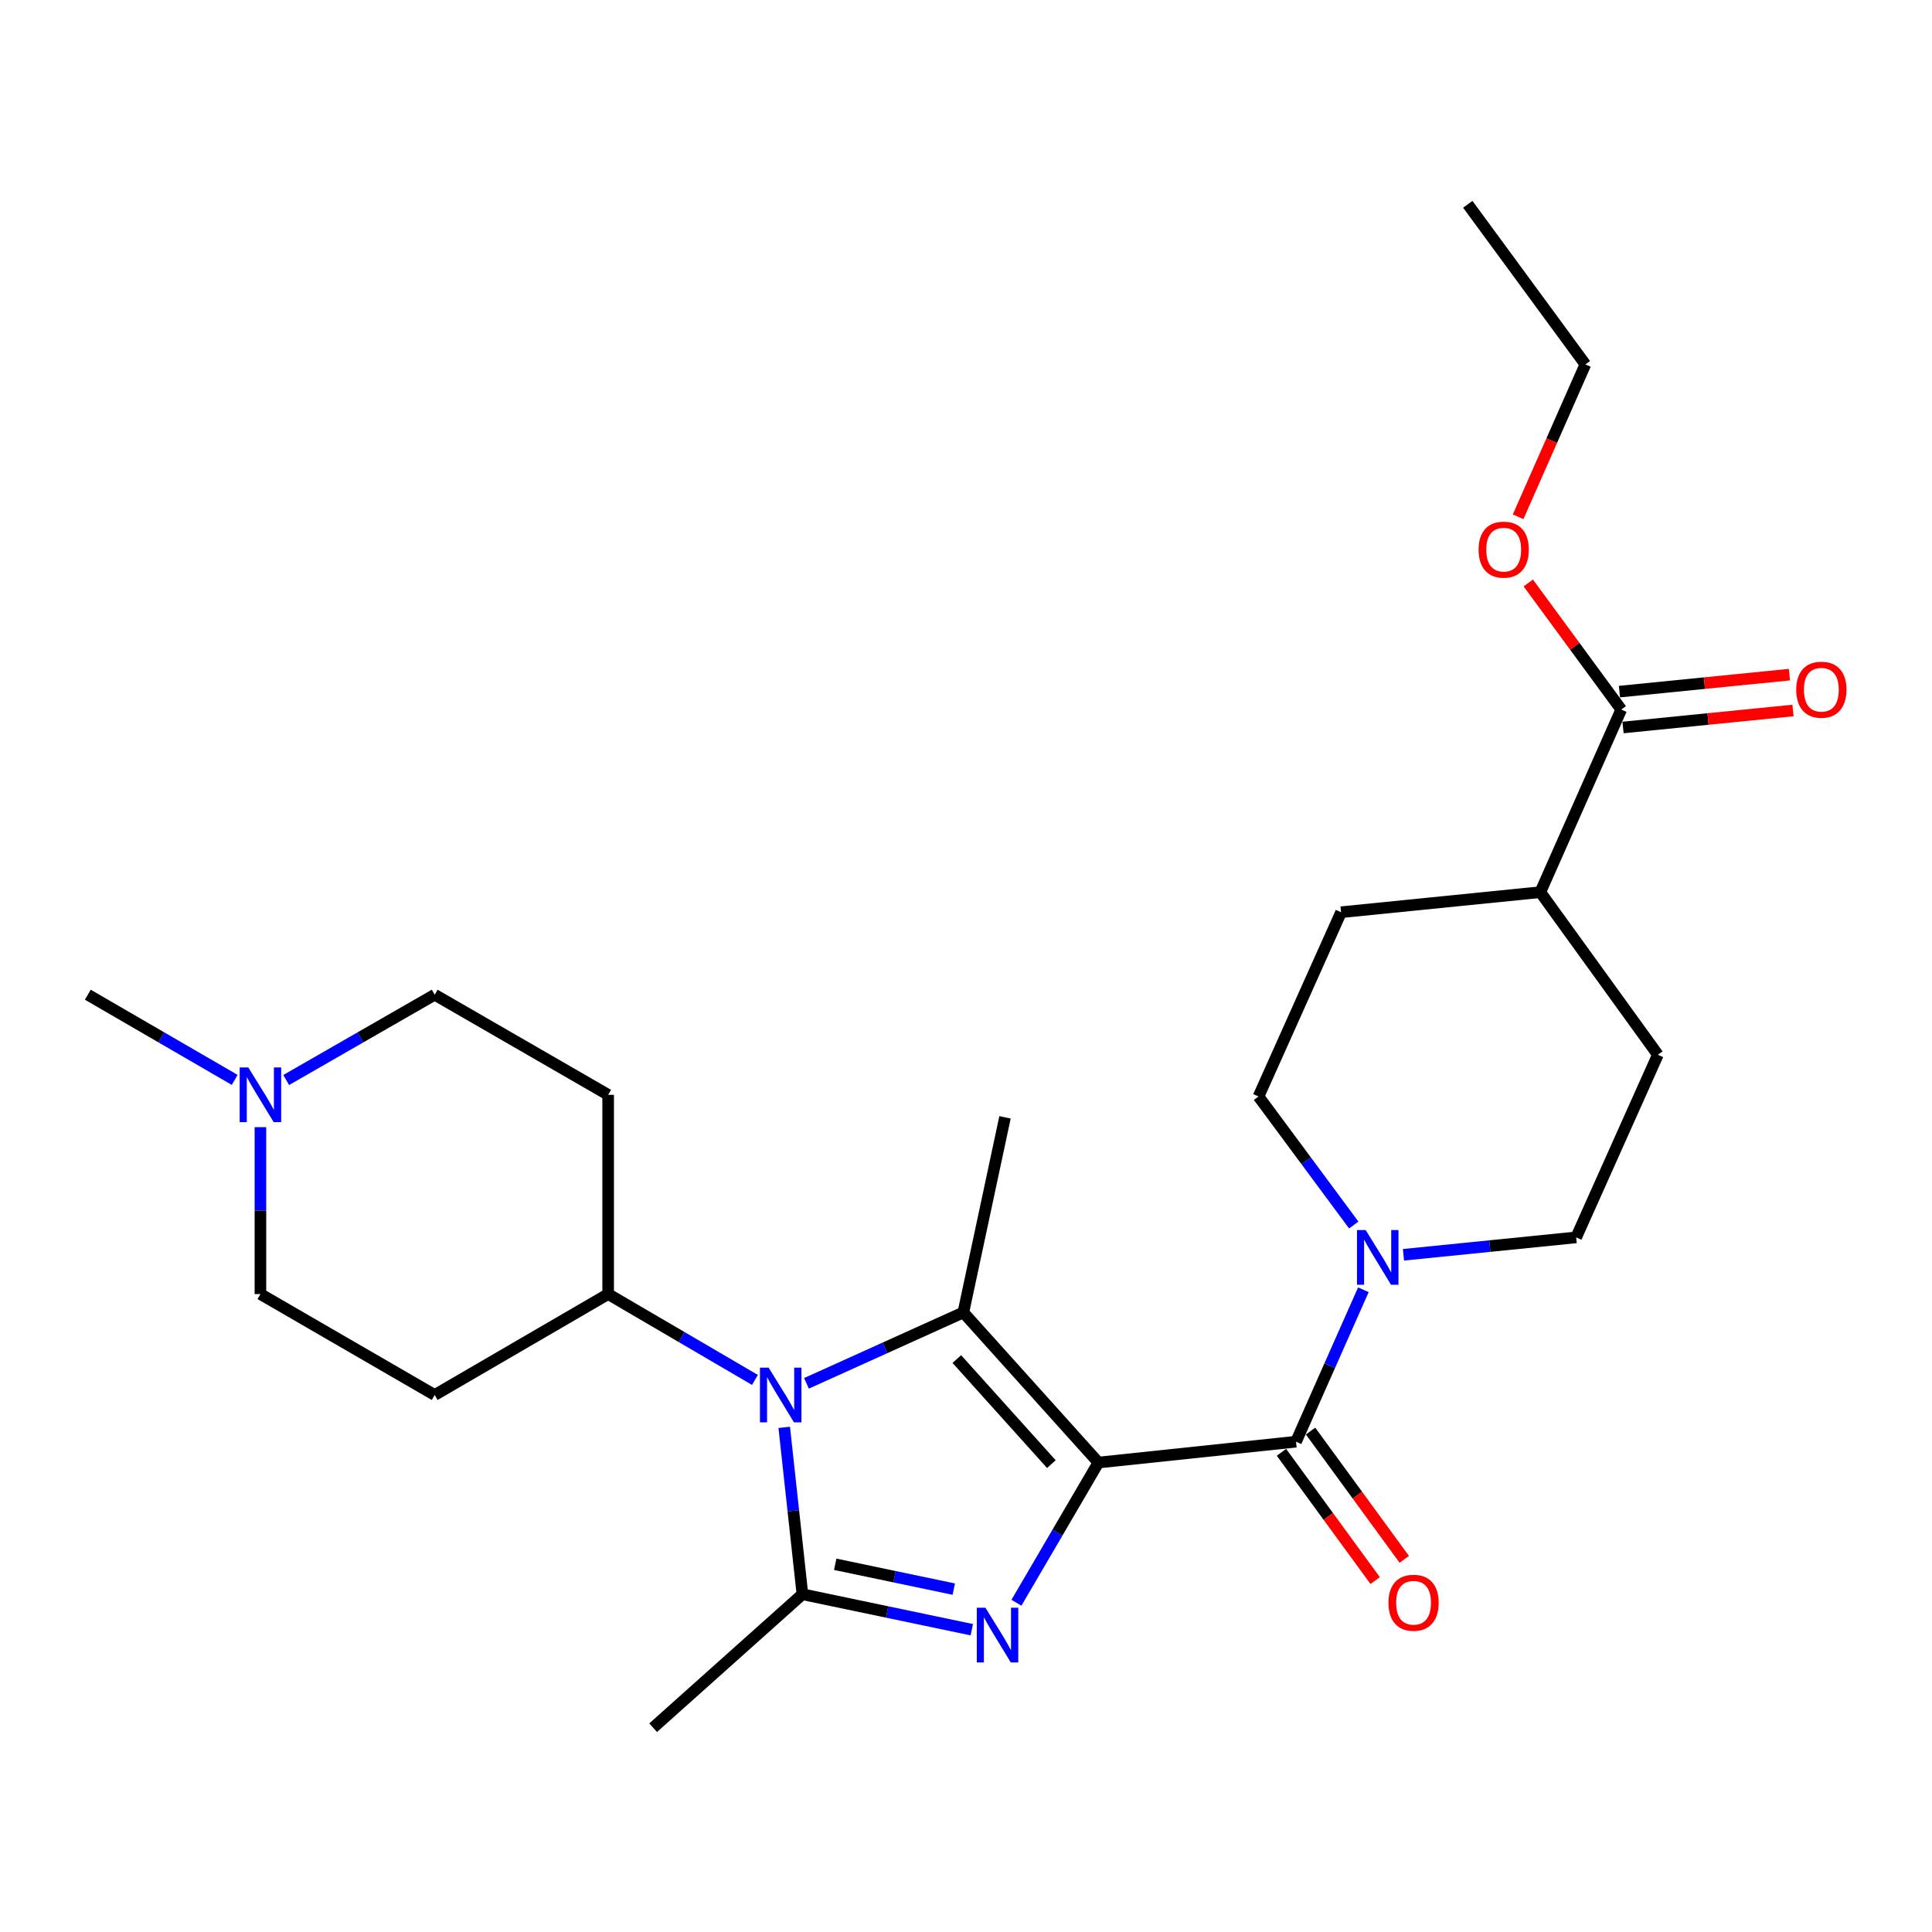 <?xml version='1.0' encoding='iso-8859-1'?>
<svg version='1.1' baseProfile='full'
              xmlns='http://www.w3.org/2000/svg'
                      xmlns:rdkit='http://www.rdkit.org/xml'
                      xmlns:xlink='http://www.w3.org/1999/xlink'
                  xml:space='preserve'
width='1000px' height='1000px' viewBox='0 0 1000 1000'>
<!-- END OF HEADER -->
<rect style='opacity:1.0;fill:#FFFFFF;stroke:none' width='1000' height='1000' x='0' y='0'> </rect>
<path class='bond-0' d='M 568.542,757.016 L 547.326,793.297' style='fill:none;fill-rule:evenodd;stroke:#000000;stroke-width:6px;stroke-linecap:butt;stroke-linejoin:miter;stroke-opacity:1' />
<path class='bond-0' d='M 547.326,793.297 L 526.111,829.578' style='fill:none;fill-rule:evenodd;stroke:#0000FF;stroke-width:6px;stroke-linecap:butt;stroke-linejoin:miter;stroke-opacity:1' />
<path class='bond-1' d='M 568.542,757.016 L 498.63,679.312' style='fill:none;fill-rule:evenodd;stroke:#000000;stroke-width:6px;stroke-linecap:butt;stroke-linejoin:miter;stroke-opacity:1' />
<path class='bond-1' d='M 544.19,757.835 L 495.252,703.442' style='fill:none;fill-rule:evenodd;stroke:#000000;stroke-width:6px;stroke-linecap:butt;stroke-linejoin:miter;stroke-opacity:1' />
<path class='bond-4' d='M 568.542,757.016 L 670.813,746.218' style='fill:none;fill-rule:evenodd;stroke:#000000;stroke-width:6px;stroke-linecap:butt;stroke-linejoin:miter;stroke-opacity:1' />
<path class='bond-3' d='M 502.999,843.535 L 459.165,834.355' style='fill:none;fill-rule:evenodd;stroke:#0000FF;stroke-width:6px;stroke-linecap:butt;stroke-linejoin:miter;stroke-opacity:1' />
<path class='bond-3' d='M 459.165,834.355 L 415.331,825.176' style='fill:none;fill-rule:evenodd;stroke:#000000;stroke-width:6px;stroke-linecap:butt;stroke-linejoin:miter;stroke-opacity:1' />
<path class='bond-3' d='M 493.672,822.526 L 462.988,816.1' style='fill:none;fill-rule:evenodd;stroke:#0000FF;stroke-width:6px;stroke-linecap:butt;stroke-linejoin:miter;stroke-opacity:1' />
<path class='bond-3' d='M 462.988,816.1 L 432.305,809.674' style='fill:none;fill-rule:evenodd;stroke:#000000;stroke-width:6px;stroke-linecap:butt;stroke-linejoin:miter;stroke-opacity:1' />
<path class='bond-2' d='M 498.63,679.312 L 458.026,697.665' style='fill:none;fill-rule:evenodd;stroke:#000000;stroke-width:6px;stroke-linecap:butt;stroke-linejoin:miter;stroke-opacity:1' />
<path class='bond-2' d='M 458.026,697.665 L 417.423,716.017' style='fill:none;fill-rule:evenodd;stroke:#0000FF;stroke-width:6px;stroke-linecap:butt;stroke-linejoin:miter;stroke-opacity:1' />
<path class='bond-20' d='M 498.63,679.312 L 520.193,578.325' style='fill:none;fill-rule:evenodd;stroke:#000000;stroke-width:6px;stroke-linecap:butt;stroke-linejoin:miter;stroke-opacity:1' />
<path class='bond-6' d='M 390.762,714.25 L 352.771,692.03' style='fill:none;fill-rule:evenodd;stroke:#0000FF;stroke-width:6px;stroke-linecap:butt;stroke-linejoin:miter;stroke-opacity:1' />
<path class='bond-6' d='M 352.771,692.03 L 314.78,669.81' style='fill:none;fill-rule:evenodd;stroke:#000000;stroke-width:6px;stroke-linecap:butt;stroke-linejoin:miter;stroke-opacity:1' />
<path class='bond-26' d='M 405.915,738.798 L 410.623,781.987' style='fill:none;fill-rule:evenodd;stroke:#0000FF;stroke-width:6px;stroke-linecap:butt;stroke-linejoin:miter;stroke-opacity:1' />
<path class='bond-26' d='M 410.623,781.987 L 415.331,825.176' style='fill:none;fill-rule:evenodd;stroke:#000000;stroke-width:6px;stroke-linecap:butt;stroke-linejoin:miter;stroke-opacity:1' />
<path class='bond-21' d='M 415.331,825.176 L 338.063,894.258' style='fill:none;fill-rule:evenodd;stroke:#000000;stroke-width:6px;stroke-linecap:butt;stroke-linejoin:miter;stroke-opacity:1' />
<path class='bond-5' d='M 670.813,746.218 L 688.245,706.902' style='fill:none;fill-rule:evenodd;stroke:#000000;stroke-width:6px;stroke-linecap:butt;stroke-linejoin:miter;stroke-opacity:1' />
<path class='bond-5' d='M 688.245,706.902 L 705.676,667.586' style='fill:none;fill-rule:evenodd;stroke:#0000FF;stroke-width:6px;stroke-linecap:butt;stroke-linejoin:miter;stroke-opacity:1' />
<path class='bond-9' d='M 663.283,751.72 L 687.533,784.91' style='fill:none;fill-rule:evenodd;stroke:#000000;stroke-width:6px;stroke-linecap:butt;stroke-linejoin:miter;stroke-opacity:1' />
<path class='bond-9' d='M 687.533,784.91 L 711.782,818.1' style='fill:none;fill-rule:evenodd;stroke:#FF0000;stroke-width:6px;stroke-linecap:butt;stroke-linejoin:miter;stroke-opacity:1' />
<path class='bond-9' d='M 678.343,740.717 L 702.593,773.907' style='fill:none;fill-rule:evenodd;stroke:#000000;stroke-width:6px;stroke-linecap:butt;stroke-linejoin:miter;stroke-opacity:1' />
<path class='bond-9' d='M 702.593,773.907 L 726.842,807.097' style='fill:none;fill-rule:evenodd;stroke:#FF0000;stroke-width:6px;stroke-linecap:butt;stroke-linejoin:miter;stroke-opacity:1' />
<path class='bond-12' d='M 700.699,634.066 L 676.052,600.802' style='fill:none;fill-rule:evenodd;stroke:#0000FF;stroke-width:6px;stroke-linecap:butt;stroke-linejoin:miter;stroke-opacity:1' />
<path class='bond-12' d='M 676.052,600.802 L 651.406,567.539' style='fill:none;fill-rule:evenodd;stroke:#000000;stroke-width:6px;stroke-linecap:butt;stroke-linejoin:miter;stroke-opacity:1' />
<path class='bond-13' d='M 726.431,649.474 L 771.124,644.97' style='fill:none;fill-rule:evenodd;stroke:#0000FF;stroke-width:6px;stroke-linecap:butt;stroke-linejoin:miter;stroke-opacity:1' />
<path class='bond-13' d='M 771.124,644.97 L 815.817,640.465' style='fill:none;fill-rule:evenodd;stroke:#000000;stroke-width:6px;stroke-linecap:butt;stroke-linejoin:miter;stroke-opacity:1' />
<path class='bond-10' d='M 314.78,669.81 L 224.994,722.044' style='fill:none;fill-rule:evenodd;stroke:#000000;stroke-width:6px;stroke-linecap:butt;stroke-linejoin:miter;stroke-opacity:1' />
<path class='bond-11' d='M 314.78,669.81 L 314.78,566.679' style='fill:none;fill-rule:evenodd;stroke:#000000;stroke-width:6px;stroke-linecap:butt;stroke-linejoin:miter;stroke-opacity:1' />
<path class='bond-7' d='M 839.152,367.265 L 797.269,461.785' style='fill:none;fill-rule:evenodd;stroke:#000000;stroke-width:6px;stroke-linecap:butt;stroke-linejoin:miter;stroke-opacity:1' />
<path class='bond-15' d='M 840.08,376.544 L 884.067,372.148' style='fill:none;fill-rule:evenodd;stroke:#000000;stroke-width:6px;stroke-linecap:butt;stroke-linejoin:miter;stroke-opacity:1' />
<path class='bond-15' d='M 884.067,372.148 L 928.054,367.752' style='fill:none;fill-rule:evenodd;stroke:#FF0000;stroke-width:6px;stroke-linecap:butt;stroke-linejoin:miter;stroke-opacity:1' />
<path class='bond-15' d='M 838.225,357.985 L 882.212,353.589' style='fill:none;fill-rule:evenodd;stroke:#000000;stroke-width:6px;stroke-linecap:butt;stroke-linejoin:miter;stroke-opacity:1' />
<path class='bond-15' d='M 882.212,353.589 L 926.2,349.193' style='fill:none;fill-rule:evenodd;stroke:#FF0000;stroke-width:6px;stroke-linecap:butt;stroke-linejoin:miter;stroke-opacity:1' />
<path class='bond-22' d='M 839.152,367.265 L 815.093,334.503' style='fill:none;fill-rule:evenodd;stroke:#000000;stroke-width:6px;stroke-linecap:butt;stroke-linejoin:miter;stroke-opacity:1' />
<path class='bond-22' d='M 815.093,334.503 L 791.034,301.741' style='fill:none;fill-rule:evenodd;stroke:#FF0000;stroke-width:6px;stroke-linecap:butt;stroke-linejoin:miter;stroke-opacity:1' />
<path class='bond-8' d='M 148.135,559.014 L 186.565,536.937' style='fill:none;fill-rule:evenodd;stroke:#0000FF;stroke-width:6px;stroke-linecap:butt;stroke-linejoin:miter;stroke-opacity:1' />
<path class='bond-8' d='M 186.565,536.937 L 224.994,514.859' style='fill:none;fill-rule:evenodd;stroke:#000000;stroke-width:6px;stroke-linecap:butt;stroke-linejoin:miter;stroke-opacity:1' />
<path class='bond-23' d='M 121.472,558.951 L 83.463,536.905' style='fill:none;fill-rule:evenodd;stroke:#0000FF;stroke-width:6px;stroke-linecap:butt;stroke-linejoin:miter;stroke-opacity:1' />
<path class='bond-23' d='M 83.463,536.905 L 45.455,514.859' style='fill:none;fill-rule:evenodd;stroke:#000000;stroke-width:6px;stroke-linecap:butt;stroke-linejoin:miter;stroke-opacity:1' />
<path class='bond-28' d='M 134.794,583.417 L 134.794,626.613' style='fill:none;fill-rule:evenodd;stroke:#0000FF;stroke-width:6px;stroke-linecap:butt;stroke-linejoin:miter;stroke-opacity:1' />
<path class='bond-28' d='M 134.794,626.613 L 134.794,669.81' style='fill:none;fill-rule:evenodd;stroke:#000000;stroke-width:6px;stroke-linecap:butt;stroke-linejoin:miter;stroke-opacity:1' />
<path class='bond-19' d='M 224.994,722.044 L 134.794,669.81' style='fill:none;fill-rule:evenodd;stroke:#000000;stroke-width:6px;stroke-linecap:butt;stroke-linejoin:miter;stroke-opacity:1' />
<path class='bond-18' d='M 314.78,566.679 L 224.994,514.859' style='fill:none;fill-rule:evenodd;stroke:#000000;stroke-width:6px;stroke-linecap:butt;stroke-linejoin:miter;stroke-opacity:1' />
<path class='bond-17' d='M 651.406,567.539 L 694.138,472.168' style='fill:none;fill-rule:evenodd;stroke:#000000;stroke-width:6px;stroke-linecap:butt;stroke-linejoin:miter;stroke-opacity:1' />
<path class='bond-16' d='M 815.817,640.465 L 858.114,545.944' style='fill:none;fill-rule:evenodd;stroke:#000000;stroke-width:6px;stroke-linecap:butt;stroke-linejoin:miter;stroke-opacity:1' />
<path class='bond-14' d='M 797.269,461.785 L 858.114,545.944' style='fill:none;fill-rule:evenodd;stroke:#000000;stroke-width:6px;stroke-linecap:butt;stroke-linejoin:miter;stroke-opacity:1' />
<path class='bond-27' d='M 797.269,461.785 L 694.138,472.168' style='fill:none;fill-rule:evenodd;stroke:#000000;stroke-width:6px;stroke-linecap:butt;stroke-linejoin:miter;stroke-opacity:1' />
<path class='bond-24' d='M 785.782,267.473 L 803.183,228.045' style='fill:none;fill-rule:evenodd;stroke:#FF0000;stroke-width:6px;stroke-linecap:butt;stroke-linejoin:miter;stroke-opacity:1' />
<path class='bond-24' d='M 803.183,228.045 L 820.584,188.616' style='fill:none;fill-rule:evenodd;stroke:#000000;stroke-width:6px;stroke-linecap:butt;stroke-linejoin:miter;stroke-opacity:1' />
<path class='bond-25' d='M 820.584,188.616 L 759.718,105.742' style='fill:none;fill-rule:evenodd;stroke:#000000;stroke-width:6px;stroke-linecap:butt;stroke-linejoin:miter;stroke-opacity:1' />
<path  class='atom-1' d='M 510.058 832.164
L 519.338 847.164
Q 520.258 848.644, 521.738 851.324
Q 523.218 854.004, 523.298 854.164
L 523.298 832.164
L 527.058 832.164
L 527.058 860.484
L 523.178 860.484
L 513.218 844.084
Q 512.058 842.164, 510.818 839.964
Q 509.618 837.764, 509.258 837.084
L 509.258 860.484
L 505.578 860.484
L 505.578 832.164
L 510.058 832.164
' fill='#0000FF'/>
<path  class='atom-3' d='M 397.829 707.884
L 407.109 722.884
Q 408.029 724.364, 409.509 727.044
Q 410.989 729.724, 411.069 729.884
L 411.069 707.884
L 414.829 707.884
L 414.829 736.204
L 410.949 736.204
L 400.989 719.804
Q 399.829 717.884, 398.589 715.684
Q 397.389 713.484, 397.029 712.804
L 397.029 736.204
L 393.349 736.204
L 393.349 707.884
L 397.829 707.884
' fill='#0000FF'/>
<path  class='atom-6' d='M 706.85 636.657
L 716.13 651.657
Q 717.05 653.137, 718.53 655.817
Q 720.01 658.497, 720.09 658.657
L 720.09 636.657
L 723.85 636.657
L 723.85 664.977
L 719.97 664.977
L 710.01 648.577
Q 708.85 646.657, 707.61 644.457
Q 706.41 642.257, 706.05 641.577
L 706.05 664.977
L 702.37 664.977
L 702.37 636.657
L 706.85 636.657
' fill='#0000FF'/>
<path  class='atom-9' d='M 128.534 552.519
L 137.814 567.519
Q 138.734 568.999, 140.214 571.679
Q 141.694 574.359, 141.774 574.519
L 141.774 552.519
L 145.534 552.519
L 145.534 580.839
L 141.654 580.839
L 131.694 564.439
Q 130.534 562.519, 129.294 560.319
Q 128.094 558.119, 127.734 557.439
L 127.734 580.839
L 124.054 580.839
L 124.054 552.519
L 128.534 552.519
' fill='#0000FF'/>
<path  class='atom-10' d='M 718.658 829.577
Q 718.658 822.777, 722.018 818.977
Q 725.378 815.177, 731.658 815.177
Q 737.938 815.177, 741.298 818.977
Q 744.658 822.777, 744.658 829.577
Q 744.658 836.457, 741.258 840.377
Q 737.858 844.257, 731.658 844.257
Q 725.418 844.257, 722.018 840.377
Q 718.658 836.497, 718.658 829.577
M 731.658 841.057
Q 735.978 841.057, 738.298 838.177
Q 740.658 835.257, 740.658 829.577
Q 740.658 824.017, 738.298 821.217
Q 735.978 818.377, 731.658 818.377
Q 727.338 818.377, 724.978 821.177
Q 722.658 823.977, 722.658 829.577
Q 722.658 835.297, 724.978 838.177
Q 727.338 841.057, 731.658 841.057
' fill='#FF0000'/>
<path  class='atom-16' d='M 929.729 356.993
Q 929.729 350.193, 933.089 346.393
Q 936.449 342.593, 942.729 342.593
Q 949.009 342.593, 952.369 346.393
Q 955.729 350.193, 955.729 356.993
Q 955.729 363.873, 952.329 367.793
Q 948.929 371.673, 942.729 371.673
Q 936.489 371.673, 933.089 367.793
Q 929.729 363.913, 929.729 356.993
M 942.729 368.473
Q 947.049 368.473, 949.369 365.593
Q 951.729 362.673, 951.729 356.993
Q 951.729 351.433, 949.369 348.633
Q 947.049 345.793, 942.729 345.793
Q 938.409 345.793, 936.049 348.593
Q 933.729 351.393, 933.729 356.993
Q 933.729 362.713, 936.049 365.593
Q 938.409 368.473, 942.729 368.473
' fill='#FF0000'/>
<path  class='atom-23' d='M 765.307 284.491
Q 765.307 277.691, 768.667 273.891
Q 772.027 270.091, 778.307 270.091
Q 784.587 270.091, 787.947 273.891
Q 791.307 277.691, 791.307 284.491
Q 791.307 291.371, 787.907 295.291
Q 784.507 299.171, 778.307 299.171
Q 772.067 299.171, 768.667 295.291
Q 765.307 291.411, 765.307 284.491
M 778.307 295.971
Q 782.627 295.971, 784.947 293.091
Q 787.307 290.171, 787.307 284.491
Q 787.307 278.931, 784.947 276.131
Q 782.627 273.291, 778.307 273.291
Q 773.987 273.291, 771.627 276.091
Q 769.307 278.891, 769.307 284.491
Q 769.307 290.211, 771.627 293.091
Q 773.987 295.971, 778.307 295.971
' fill='#FF0000'/>
</svg>
